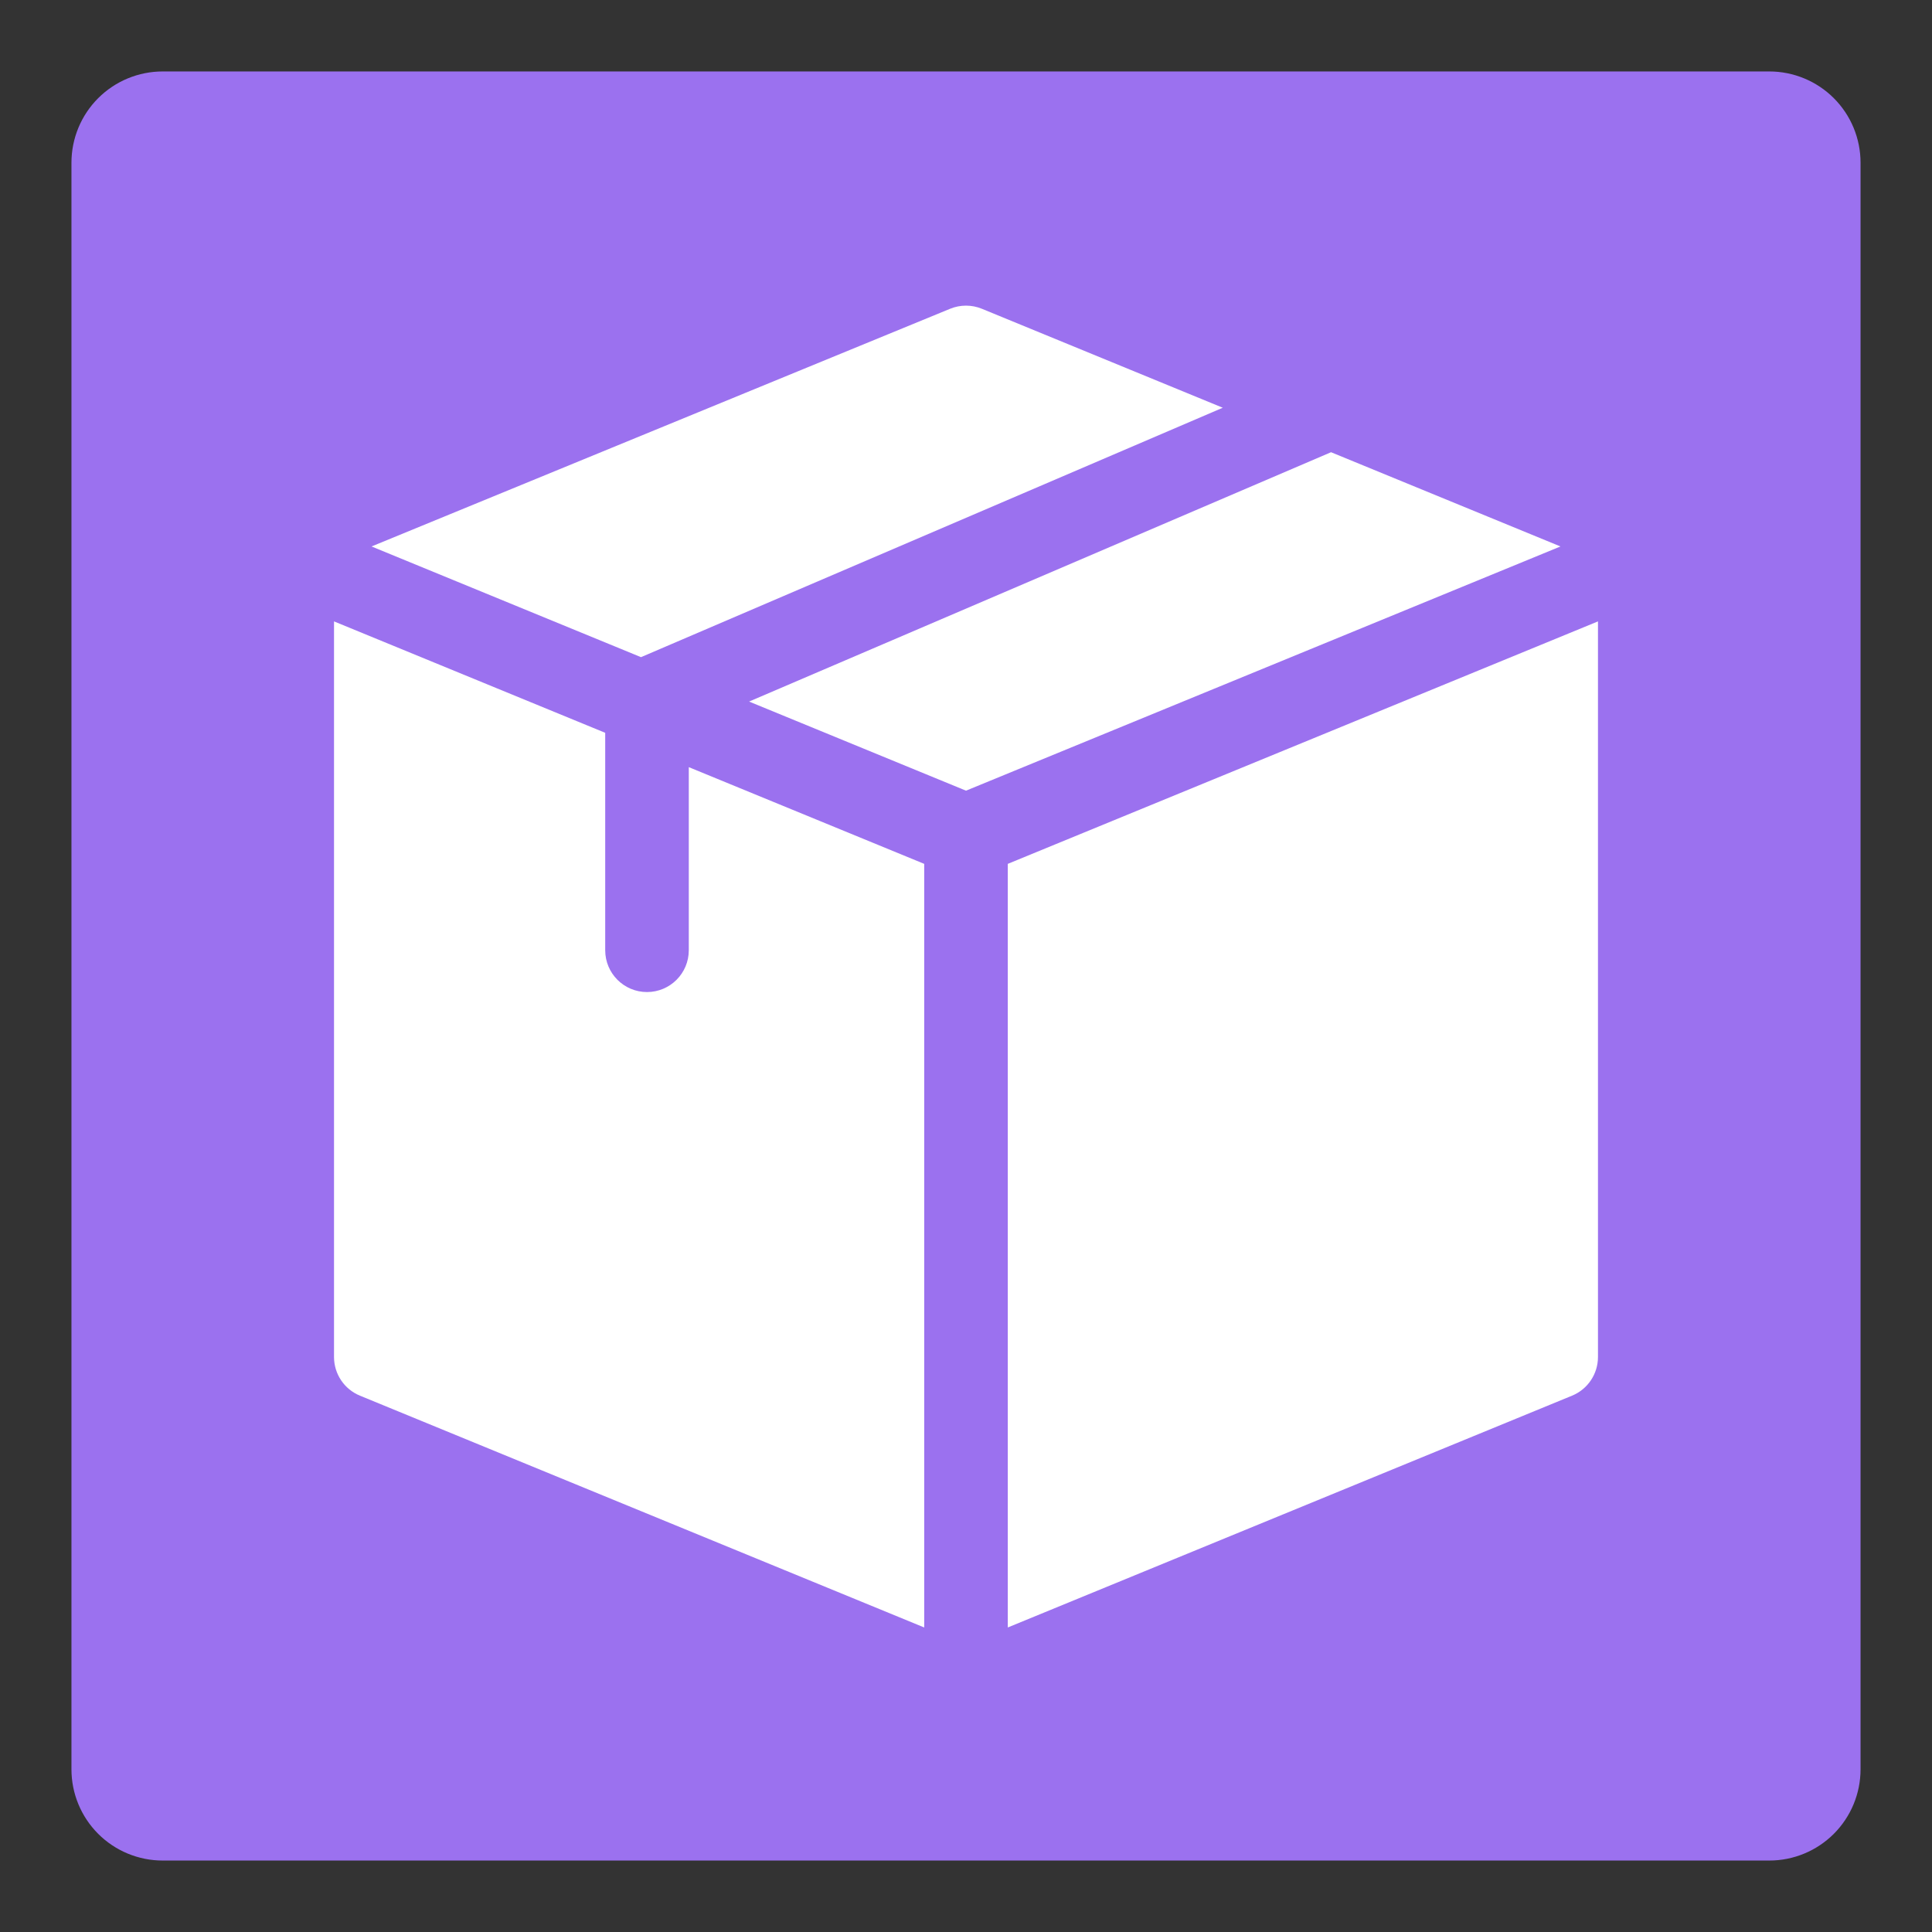 <svg xmlns="http://www.w3.org/2000/svg" xmlns:xlink="http://www.w3.org/1999/xlink" width="1080" zoomAndPan="magnify" viewBox="0 0 810 810" height="1080" preserveAspectRatio="xMidYMid meet" version="1.0"><rect x="0" y="0" width="810" height="810" fill="#333333" stroke="none"/><defs><clipPath id="ff30b00187"><path d="M 29.957 29.957 L 780.043 29.957 L 780.043 780.043 L 29.957 780.043 Z M 29.957 29.957 " clip-rule="nonzero"/></clipPath><clipPath id="da3e52645a"><path d="M 68.207 29.957 L 741.793 29.957 C 751.938 29.957 761.664 33.988 768.84 41.16 C 776.012 48.336 780.043 58.062 780.043 68.207 L 780.043 741.793 C 780.043 751.938 776.012 761.664 768.84 768.84 C 761.664 776.012 751.938 780.043 741.793 780.043 L 68.207 780.043 C 58.062 780.043 48.336 776.012 41.16 768.84 C 33.988 761.664 29.957 751.938 29.957 741.793 L 29.957 68.207 C 29.957 58.062 33.988 48.336 41.16 41.16 C 48.336 33.988 58.062 29.957 68.207 29.957 Z M 68.207 29.957 " clip-rule="nonzero"/></clipPath><clipPath id="83e0bcc9b4"><path d="M 140.027 260 L 388 260 L 388 682.539 L 140.027 682.539 Z M 140.027 260 " clip-rule="nonzero"/></clipPath><clipPath id="deafb6b2ed"><path d="M 422 260 L 670 260 L 670 682.539 L 422 682.539 Z M 422 260 " clip-rule="nonzero"/></clipPath></defs><g clip-path="url(#ff30b00187)"><g clip-path="url(#da3e52645a)"><path fill="#9b71ef" d="M 29.957 29.957 L 780.043 29.957 L 780.043 780.043 L 29.957 780.043 Z M 29.957 29.957 " fill-opacity="1" fill-rule="nonzero"/></g></g><path fill="#ffffff" d="M 268.738 275.516 L 512.652 170.945 L 411.656 129.453 C 407.391 127.703 402.609 127.703 398.344 129.453 L 155.766 229.105 Z M 268.738 275.516 " fill-opacity="1" fill-rule="nonzero"/><path fill="#ffffff" d="M 558.047 189.594 L 314.059 294.133 L 405 331.492 L 654.234 229.105 Z M 558.047 189.594 " fill-opacity="1" fill-rule="nonzero"/><g clip-path="url(#83e0bcc9b4)"><path fill="#ffffff" d="M 387.48 362.176 L 288.777 321.629 L 288.777 398.402 C 288.777 408.078 280.934 415.922 271.258 415.922 C 261.582 415.922 253.738 408.078 253.738 398.402 L 253.738 307.234 L 140.039 260.523 L 140.039 568.93 C 140.039 576.035 144.332 582.438 150.902 585.137 L 387.48 682.324 Z M 387.48 362.176 " fill-opacity="1" fill-rule="nonzero"/></g><g clip-path="url(#deafb6b2ed)"><path fill="#ffffff" d="M 422.52 362.176 L 422.52 682.324 L 659.098 585.137 C 665.668 582.438 669.957 576.035 669.957 568.93 L 669.957 260.523 Z M 422.52 362.176 " fill-opacity="1" fill-rule="nonzero"/></g></svg>